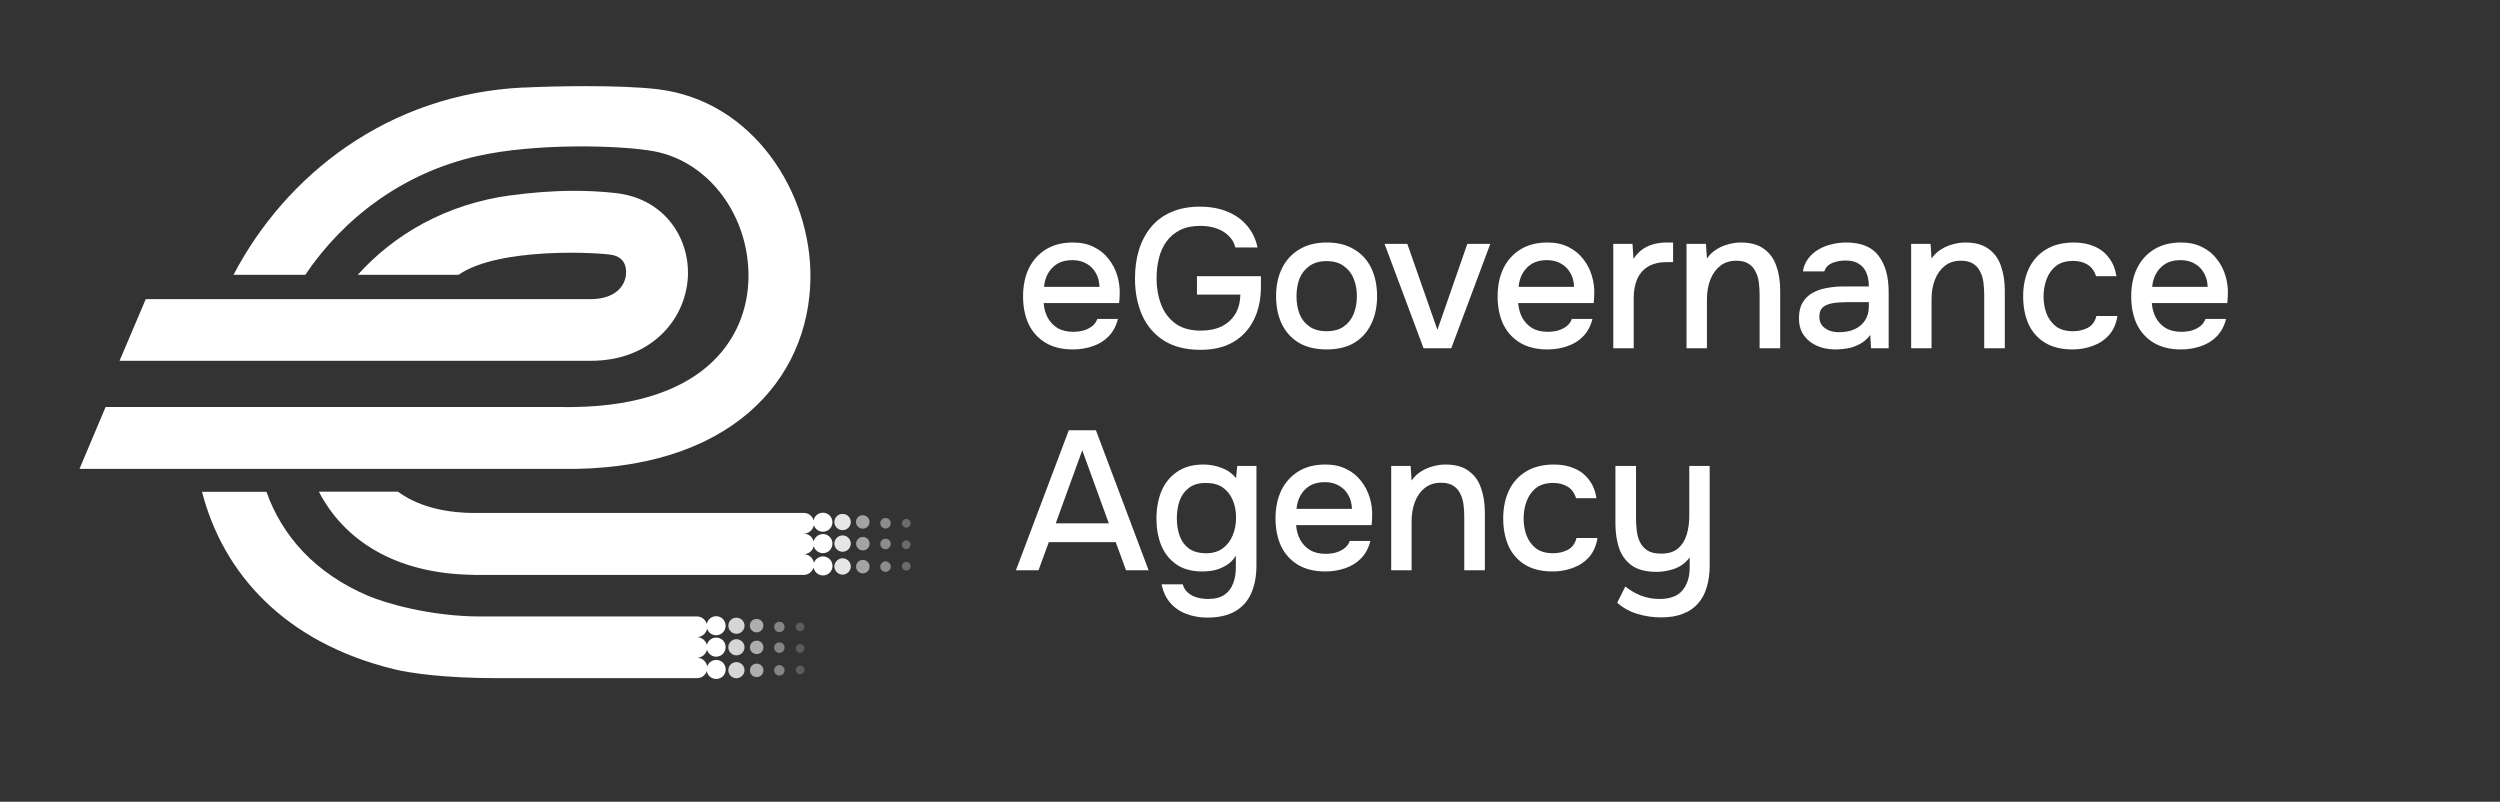 <svg xmlns="http://www.w3.org/2000/svg" width="3243" height="1040" viewBox="0 0 3243 1040" fill="none"><rect x="0" y="0" width="3243" height="1040" fill="#333333" stroke="none"/><path d="M1391.84 453.285C1377.63 453.285 1365.73 450.374 1356.14 444.551C1346.55 438.729 1339.27 430.681 1334.31 420.406C1329.51 409.96 1327.11 397.973 1327.11 384.445C1327.11 370.745 1329.6 358.673 1334.56 348.227C1339.7 337.781 1347.06 329.561 1356.65 323.568C1366.41 317.574 1378.14 314.577 1391.84 314.577C1402.29 314.577 1411.37 316.547 1419.07 320.485C1426.78 324.253 1433.11 329.39 1438.08 335.897C1443.22 342.405 1446.98 349.682 1449.38 357.731C1451.78 365.608 1452.81 373.828 1452.46 382.39C1452.46 384.274 1452.38 386.072 1452.21 387.784C1452.04 389.497 1451.86 391.295 1451.69 393.178H1353.83C1354.34 400.028 1356.05 406.278 1358.96 411.93C1362.05 417.581 1366.33 422.119 1371.81 425.543C1377.29 428.797 1384.05 430.424 1392.1 430.424C1396.55 430.424 1400.83 429.91 1404.94 428.883C1409.22 427.684 1412.99 425.886 1416.25 423.488C1419.67 420.92 1422.07 417.666 1423.44 413.728H1450.15C1447.93 422.803 1443.9 430.338 1438.08 436.332C1432.43 442.154 1425.49 446.435 1417.27 449.175C1409.22 451.915 1400.75 453.285 1391.84 453.285ZM1354.34 372.115H1426.26C1426.09 365.437 1424.55 359.529 1421.64 354.392C1418.73 349.083 1414.7 344.973 1409.57 342.062C1404.43 338.98 1398.27 337.439 1391.07 337.439C1383.2 337.439 1376.6 339.065 1371.29 342.319C1366.16 345.573 1362.13 349.854 1359.22 355.162C1356.48 360.3 1354.86 365.951 1354.34 372.115ZM1557.32 453.799C1538.48 453.799 1522.73 449.86 1510.06 441.983C1497.56 434.106 1488.14 423.232 1481.8 409.361C1475.47 395.319 1472.3 379.308 1472.3 361.327C1472.3 347.799 1474.01 335.384 1477.44 324.082C1481.03 312.608 1486.34 302.676 1493.36 294.285C1500.38 285.894 1509.12 279.473 1519.56 275.02C1530.18 270.397 1542.42 268.085 1556.29 268.085C1569.82 268.085 1581.72 270.225 1592 274.506C1602.27 278.616 1610.75 284.61 1617.43 292.487C1624.28 300.364 1628.9 309.868 1631.3 320.999H1602.53C1600.99 315.006 1598.08 309.954 1593.8 305.844C1589.69 301.734 1584.46 298.566 1578.13 296.34C1571.96 294.114 1564.94 293.001 1557.06 293.001C1546.79 293.001 1538.06 294.799 1530.86 298.395C1523.67 301.991 1517.76 306.957 1513.14 313.293C1508.69 319.458 1505.43 326.65 1503.38 334.87C1501.32 343.09 1500.3 351.823 1500.3 361.07C1500.3 373.4 1502.27 384.702 1506.2 394.976C1510.14 405.251 1516.31 413.471 1524.7 419.635C1533.09 425.8 1544.05 428.883 1557.58 428.883C1568.02 428.883 1577.01 427.085 1584.55 423.488C1592.08 419.721 1597.99 414.413 1602.27 407.563C1606.55 400.542 1608.78 392.065 1608.95 382.133H1552.7V358.245H1635.67V371.602C1635.67 388.212 1632.58 402.682 1626.42 415.012C1620.25 427.341 1611.35 436.931 1599.7 443.781C1588.06 450.459 1573.93 453.799 1557.32 453.799ZM1720.85 453.285C1706.81 453.285 1694.91 450.459 1685.15 444.808C1675.39 438.986 1667.94 430.852 1662.8 420.406C1657.83 409.96 1655.35 397.888 1655.35 384.188C1655.35 370.317 1657.92 358.245 1663.06 347.97C1668.19 337.524 1675.64 329.39 1685.4 323.568C1695.16 317.574 1707.07 314.577 1721.11 314.577C1735.15 314.577 1747.05 317.574 1756.81 323.568C1766.57 329.39 1773.94 337.524 1778.9 347.97C1783.87 358.416 1786.35 370.574 1786.35 384.445C1786.35 397.973 1783.78 409.96 1778.64 420.406C1773.68 430.852 1766.32 438.986 1756.55 444.808C1746.96 450.459 1735.06 453.285 1720.85 453.285ZM1720.85 429.653C1730.1 429.653 1737.55 427.598 1743.2 423.488C1749.02 419.379 1753.3 413.899 1756.04 407.049C1758.78 400.028 1760.15 392.408 1760.15 384.188C1760.15 375.968 1758.78 368.434 1756.04 361.584C1753.3 354.734 1749.02 349.254 1743.2 345.144C1737.55 340.863 1730.1 338.723 1720.85 338.723C1711.77 338.723 1704.33 340.863 1698.5 345.144C1692.68 349.254 1688.4 354.734 1685.66 361.584C1683.09 368.434 1681.81 375.968 1681.81 384.188C1681.81 392.579 1683.09 400.199 1685.66 407.049C1688.4 413.899 1692.68 419.379 1698.5 423.488C1704.33 427.598 1711.77 429.653 1720.85 429.653ZM1846.64 451.744L1796.04 316.376H1825.58L1864.62 427.855L1903.41 316.376H1933.2L1882.6 451.744H1846.64ZM2007.43 453.285C1993.21 453.285 1981.31 450.374 1971.72 444.551C1962.13 438.729 1954.86 430.681 1949.89 420.406C1945.1 409.96 1942.7 397.973 1942.7 384.445C1942.7 370.745 1945.18 358.673 1950.15 348.227C1955.28 337.781 1962.65 329.561 1972.24 323.568C1982 317.574 1993.73 314.577 2007.43 314.577C2017.87 314.577 2026.95 316.547 2034.66 320.485C2042.36 324.253 2048.7 329.39 2053.66 335.897C2058.8 342.405 2062.57 349.682 2064.97 357.731C2067.36 365.608 2068.39 373.828 2068.05 382.39C2068.05 384.274 2067.96 386.072 2067.79 387.784C2067.62 389.497 2067.45 391.295 2067.28 393.178H1969.41C1969.93 400.028 1971.64 406.278 1974.55 411.93C1977.63 417.581 1981.91 422.119 1987.39 425.543C1992.87 428.797 1999.64 430.424 2007.68 430.424C2012.14 430.424 2016.42 429.91 2020.53 428.883C2024.81 427.684 2028.58 425.886 2031.83 423.488C2035.25 420.92 2037.65 417.666 2039.02 413.728H2065.74C2063.51 422.803 2059.49 430.338 2053.66 436.332C2048.01 442.154 2041.08 446.435 2032.86 449.175C2024.81 451.915 2016.33 453.285 2007.43 453.285ZM1969.93 372.115H2041.85C2041.68 365.437 2040.14 359.529 2037.22 354.392C2034.31 349.083 2030.29 344.973 2025.15 342.062C2020.01 338.98 2013.85 337.439 2006.66 337.439C1998.78 337.439 1992.19 339.065 1986.88 342.319C1981.74 345.573 1977.72 349.854 1974.81 355.162C1972.07 360.3 1970.44 365.951 1969.93 372.115ZM2092.76 451.744V316.376H2117.68L2118.96 335.897C2122.39 330.589 2126.33 326.393 2130.78 323.311C2135.23 320.229 2140.11 318.002 2145.42 316.632C2150.73 315.262 2156.29 314.577 2162.12 314.577C2163.66 314.577 2165.11 314.577 2166.48 314.577C2167.85 314.577 2169.14 314.577 2170.34 314.577V340.007H2162.12C2152.36 340.007 2144.22 341.976 2137.71 345.915C2131.38 349.854 2126.67 355.333 2123.59 362.354C2120.68 369.375 2119.22 377.424 2119.22 386.5V451.744H2092.76ZM2187.77 451.744V316.376H2212.95L2214.23 335.384C2217.66 330.418 2221.77 326.479 2226.56 323.568C2231.35 320.485 2236.49 318.259 2241.97 316.889C2247.45 315.348 2252.76 314.577 2257.9 314.577C2270.91 314.577 2281.1 317.403 2288.46 323.054C2296 328.534 2301.31 335.983 2304.39 345.401C2307.64 354.649 2309.27 365.18 2309.27 376.996V451.744H2282.56V382.39C2282.56 376.91 2282.21 371.516 2281.53 366.207C2280.84 360.899 2279.39 356.19 2277.16 352.08C2275.11 347.799 2272.11 344.46 2268.17 342.062C2264.23 339.493 2258.93 338.209 2252.25 338.209C2244.03 338.209 2237.09 340.435 2231.44 344.888C2225.79 349.34 2221.51 355.333 2218.6 362.868C2215.69 370.403 2214.23 378.879 2214.23 388.298V451.744H2187.77ZM2381.37 453.285C2375.21 453.285 2369.22 452.514 2363.39 450.973C2357.74 449.261 2352.69 446.778 2348.24 443.524C2343.79 440.099 2340.19 435.904 2337.45 430.938C2334.88 425.8 2333.6 419.807 2333.6 412.957C2333.6 404.737 2335.14 397.973 2338.22 392.665C2341.47 387.185 2345.75 382.989 2351.06 380.078C2356.37 376.996 2362.45 374.855 2369.3 373.657C2376.32 372.287 2383.6 371.602 2391.13 371.602H2424.27C2424.27 364.923 2423.24 359.101 2421.19 354.135C2419.13 348.997 2415.88 345.059 2411.43 342.319C2407.15 339.408 2401.41 337.952 2394.22 337.952C2389.94 337.952 2385.83 338.466 2381.89 339.493C2378.12 340.35 2374.87 341.805 2372.13 343.86C2369.39 345.915 2367.5 348.655 2366.48 352.08H2338.73C2339.76 345.573 2342.07 340.007 2345.67 335.384C2349.27 330.589 2353.72 326.65 2359.03 323.568C2364.33 320.485 2369.99 318.259 2375.98 316.889C2382.14 315.348 2388.39 314.577 2394.73 314.577C2414.25 314.577 2428.29 320.314 2436.86 331.787C2445.59 343.09 2449.96 358.673 2449.96 378.537V451.744H2427.1L2426.07 434.534C2422.13 439.842 2417.42 443.866 2411.94 446.606C2406.63 449.346 2401.32 451.144 2396.01 452.001C2390.71 452.857 2385.83 453.285 2381.37 453.285ZM2385.48 430.938C2393.19 430.938 2399.95 429.653 2405.78 427.085C2411.6 424.345 2416.14 420.492 2419.39 415.526C2422.64 410.388 2424.27 404.395 2424.27 397.545V391.894H2400.12C2395.16 391.894 2390.28 392.065 2385.48 392.408C2380.86 392.579 2376.58 393.264 2372.64 394.463C2368.87 395.49 2365.79 397.288 2363.39 399.857C2361.17 402.425 2360.05 406.107 2360.05 410.902C2360.05 415.526 2361.25 419.293 2363.65 422.204C2366.05 425.115 2369.22 427.341 2373.15 428.883C2377.09 430.253 2381.2 430.938 2385.48 430.938ZM2479.14 451.744V316.376H2504.31L2505.59 335.384C2509.02 330.418 2513.13 326.479 2517.92 323.568C2522.72 320.485 2527.85 318.259 2533.33 316.889C2538.81 315.348 2544.12 314.577 2549.26 314.577C2562.27 314.577 2572.46 317.403 2579.83 323.054C2587.36 328.534 2592.67 335.983 2595.75 345.401C2599.01 354.649 2600.63 365.18 2600.63 376.996V451.744H2573.92V382.39C2573.92 376.91 2573.58 371.516 2572.89 366.207C2572.21 360.899 2570.75 356.19 2568.52 352.08C2566.47 347.799 2563.47 344.46 2559.53 342.062C2555.6 339.493 2550.29 338.209 2543.61 338.209C2535.39 338.209 2528.45 340.435 2522.8 344.888C2517.15 349.34 2512.87 355.333 2509.96 362.868C2507.05 370.403 2505.59 378.879 2505.59 388.298V451.744H2479.14ZM2688.4 453.285C2674.19 453.285 2662.29 450.374 2652.7 444.551C2643.28 438.729 2636.17 430.681 2631.38 420.406C2626.76 409.96 2624.44 397.973 2624.44 384.445C2624.44 371.088 2626.84 359.186 2631.64 348.741C2636.6 338.123 2643.97 329.818 2653.73 323.825C2663.66 317.66 2675.9 314.577 2690.46 314.577C2700.39 314.577 2709.21 316.29 2716.92 319.715C2724.62 322.968 2730.87 327.849 2735.67 334.356C2740.63 340.692 2743.89 348.655 2745.43 358.245H2718.97C2716.74 351.224 2712.98 346.172 2707.67 343.09C2702.53 340.007 2696.45 338.466 2689.43 338.466C2680.01 338.466 2672.48 340.692 2666.83 345.144C2661.35 349.597 2657.32 355.333 2654.75 362.354C2652.19 369.375 2650.9 376.739 2650.9 384.445C2650.9 392.493 2652.19 399.942 2654.75 406.792C2657.49 413.642 2661.6 419.207 2667.08 423.488C2672.74 427.598 2680.1 429.653 2689.17 429.653C2696.02 429.653 2702.36 428.198 2708.18 425.287C2714.01 422.204 2717.77 417.067 2719.48 409.875H2746.71C2745.17 419.807 2741.58 428.026 2735.92 434.534C2730.27 440.87 2723.25 445.579 2714.86 448.661C2706.64 451.744 2697.82 453.285 2688.4 453.285ZM2829.34 453.285C2815.12 453.285 2803.22 450.374 2793.63 444.551C2784.04 438.729 2776.77 430.681 2771.8 420.406C2767 409.96 2764.61 397.973 2764.61 384.445C2764.61 370.745 2767.09 358.673 2772.06 348.227C2777.19 337.781 2784.56 329.561 2794.15 323.568C2803.91 317.574 2815.64 314.577 2829.34 314.577C2839.78 314.577 2848.86 316.547 2856.56 320.485C2864.27 324.253 2870.61 329.39 2875.57 335.897C2880.71 342.405 2884.48 349.682 2886.87 357.731C2889.27 365.608 2890.3 373.828 2889.96 382.39C2889.96 384.274 2889.87 386.072 2889.7 387.784C2889.53 389.497 2889.36 391.295 2889.19 393.178H2791.32C2791.83 400.028 2793.55 406.278 2796.46 411.93C2799.54 417.581 2803.82 422.119 2809.3 425.543C2814.78 428.797 2821.55 430.424 2829.59 430.424C2834.05 430.424 2838.33 429.91 2842.44 428.883C2846.72 427.684 2850.49 425.886 2853.74 423.488C2857.16 420.92 2859.56 417.666 2860.93 413.728H2887.65C2885.42 422.803 2881.4 430.338 2875.57 436.332C2869.92 442.154 2862.99 446.435 2854.77 449.175C2846.72 451.915 2838.24 453.285 2829.34 453.285ZM2791.83 372.115H2863.76C2863.59 365.437 2862.04 359.529 2859.13 354.392C2856.22 349.083 2852.2 344.973 2847.06 342.062C2841.92 338.98 2835.76 337.439 2828.57 337.439C2820.69 337.439 2814.1 339.065 2808.79 342.319C2803.65 345.573 2799.63 349.854 2796.72 355.162C2793.98 360.3 2792.35 365.951 2791.83 372.115ZM1317.87 739.744L1386.45 558.14H1421.64L1489.97 739.744H1460.68L1447.33 703.269H1360.51L1347.15 739.744H1317.87ZM1369.5 678.867H1438.34L1403.92 584.083L1369.5 678.867ZM1566.15 801.134C1556.56 801.134 1547.66 799.593 1539.44 796.511C1531.22 793.6 1524.2 788.891 1518.37 782.383C1512.72 776.047 1508.87 767.913 1506.82 757.981H1534.3C1535.5 762.605 1537.81 766.286 1541.24 769.026C1544.66 771.937 1548.68 773.992 1553.31 775.191C1557.93 776.39 1562.55 776.989 1567.18 776.989C1575.91 776.989 1582.93 775.191 1588.24 771.595C1593.55 767.999 1597.32 763.118 1599.54 756.954C1601.94 750.96 1603.14 744.11 1603.14 736.404V720.736C1600.23 725.702 1596.38 729.726 1591.58 732.808C1586.79 735.891 1581.65 738.117 1576.17 739.487C1570.86 740.685 1565.38 741.285 1559.73 741.285C1545.86 741.285 1534.56 738.202 1525.82 732.038C1517.09 725.873 1510.58 717.653 1506.3 707.379C1502.19 696.933 1500.14 685.374 1500.14 672.702C1500.14 659.687 1502.28 647.871 1506.56 637.254C1511.01 626.637 1517.77 618.246 1526.85 612.082C1535.93 605.746 1547.4 602.577 1561.27 602.577C1569.32 602.577 1577.11 604.033 1584.65 606.944C1592.18 609.684 1598.43 614.136 1603.4 620.301L1604.94 604.376H1629.85V733.322C1629.85 747.193 1627.63 759.18 1623.18 769.283C1618.72 779.558 1611.79 787.435 1602.37 792.915C1592.95 798.395 1580.88 801.134 1566.15 801.134ZM1564.61 717.653C1573.17 717.653 1580.28 715.598 1585.93 711.488C1591.75 707.207 1596.12 701.556 1599.03 694.535C1601.94 687.514 1603.4 679.808 1603.4 671.417C1603.4 662.855 1601.94 655.235 1599.03 648.556C1596.12 641.707 1591.84 636.312 1586.19 632.374C1580.54 628.435 1573.26 626.466 1564.35 626.466C1555.11 626.466 1547.74 628.607 1542.26 632.888C1536.78 636.997 1532.76 642.563 1530.19 649.584C1527.79 656.434 1526.59 664.054 1526.59 672.445C1526.59 681.007 1527.88 688.713 1530.45 695.563C1533.02 702.413 1537.04 707.807 1542.52 711.745C1548.17 715.684 1555.53 717.653 1564.61 717.653ZM1719.33 741.285C1705.11 741.285 1693.21 738.374 1683.62 732.551C1674.03 726.729 1666.76 718.681 1661.79 708.406C1656.99 697.96 1654.6 685.973 1654.6 672.445C1654.6 658.745 1657.08 646.673 1662.05 636.227C1667.18 625.781 1674.55 617.561 1684.14 611.568C1693.9 605.574 1705.63 602.577 1719.33 602.577C1729.77 602.577 1738.85 604.547 1746.55 608.485C1754.26 612.253 1760.6 617.39 1765.56 623.897C1770.7 630.405 1774.47 637.682 1776.86 645.731C1779.26 653.608 1780.29 661.828 1779.95 670.39C1779.95 672.274 1779.86 674.072 1779.69 675.784C1779.52 677.497 1779.35 679.295 1779.18 681.178H1681.31C1681.82 688.028 1683.54 694.278 1686.45 699.93C1689.53 705.581 1693.81 710.119 1699.29 713.543C1704.77 716.797 1711.54 718.424 1719.58 718.424C1724.04 718.424 1728.32 717.91 1732.43 716.883C1736.71 715.684 1740.48 713.886 1743.73 711.488C1747.15 708.92 1749.55 705.666 1750.92 701.728H1777.64C1775.41 710.803 1771.39 718.338 1765.56 724.332C1759.91 730.154 1752.98 734.435 1744.76 737.175C1736.71 739.915 1728.23 741.285 1719.33 741.285ZM1681.82 660.115H1753.75C1753.58 653.437 1752.03 647.529 1749.12 642.392C1746.21 637.083 1742.19 632.973 1737.05 630.062C1731.91 626.98 1725.75 625.439 1718.56 625.439C1710.68 625.439 1704.09 627.065 1698.78 630.319C1693.64 633.573 1689.62 637.854 1686.71 643.162C1683.97 648.3 1682.34 653.951 1681.82 660.115ZM1804.66 739.744V604.376H1829.84L1831.12 623.384C1834.54 618.418 1838.65 614.479 1843.45 611.568C1848.24 608.485 1853.38 606.259 1858.86 604.889C1864.34 603.348 1869.65 602.577 1874.79 602.577C1887.8 602.577 1897.99 605.403 1905.35 611.054C1912.89 616.534 1918.2 623.983 1921.28 633.401C1924.53 642.649 1926.16 653.18 1926.16 664.996V739.744H1899.45V670.39C1899.45 664.91 1899.1 659.516 1898.42 654.207C1897.73 648.899 1896.28 644.19 1894.05 640.08C1892 635.799 1889 632.46 1885.06 630.062C1881.12 627.493 1875.81 626.209 1869.14 626.209C1860.92 626.209 1853.98 628.435 1848.33 632.888C1842.68 637.34 1838.4 643.333 1835.49 650.868C1832.58 658.403 1831.12 666.879 1831.12 676.298V739.744H1804.66ZM2013.93 741.285C1999.72 741.285 1987.82 738.374 1978.23 732.551C1968.81 726.729 1961.7 718.681 1956.91 708.406C1952.28 697.96 1949.97 685.973 1949.97 672.445C1949.97 659.088 1952.37 647.186 1957.16 636.741C1962.13 626.123 1969.49 617.818 1979.25 611.825C1989.19 605.66 2001.43 602.577 2015.99 602.577C2025.92 602.577 2034.74 604.29 2042.44 607.715C2050.15 610.968 2056.4 615.849 2061.19 622.356C2066.16 628.692 2069.41 636.655 2070.96 646.245H2044.5C2042.27 639.224 2038.51 634.172 2033.2 631.09C2028.06 628.007 2021.98 626.466 2014.96 626.466C2005.54 626.466 1998.01 628.692 1992.35 633.144C1986.88 637.597 1982.85 643.333 1980.28 650.354C1977.71 657.375 1976.43 664.739 1976.43 672.445C1976.43 680.493 1977.71 687.942 1980.28 694.792C1983.02 701.642 1987.13 707.207 1992.61 711.488C1998.26 715.598 2005.63 717.653 2014.7 717.653C2021.55 717.653 2027.89 716.198 2033.71 713.287C2039.53 710.204 2043.3 705.067 2045.01 697.875H2072.24C2070.7 707.807 2067.1 716.026 2061.45 722.534C2055.8 728.87 2048.78 733.579 2040.39 736.661C2032.17 739.744 2023.35 741.285 2013.93 741.285ZM2154.86 800.878C2144.42 800.878 2134.32 799.422 2124.55 796.511C2114.79 793.771 2105.89 788.891 2097.84 781.87L2108.37 760.807C2114.54 765.773 2121.3 769.711 2128.66 772.622C2136.2 775.534 2144.16 776.989 2152.55 776.989C2166.42 776.989 2176.44 773.222 2182.61 765.687C2188.77 758.152 2191.85 748.306 2191.85 736.148V723.047C2188.77 727.328 2184.92 730.925 2180.29 733.836C2175.84 736.576 2170.88 738.545 2165.4 739.744C2159.92 741.114 2154.35 741.799 2148.7 741.799C2135.51 741.799 2124.98 739.144 2117.11 733.836C2109.4 728.356 2103.83 720.907 2100.41 711.488C2097.16 702.07 2095.53 691.196 2095.53 678.867V604.376H2122.24V672.445C2122.24 677.925 2122.59 683.404 2123.27 688.884C2123.96 694.364 2125.41 699.33 2127.64 703.782C2129.86 708.064 2133.12 711.574 2137.4 714.314C2141.68 716.883 2147.5 718.167 2154.86 718.167C2164.11 718.167 2171.39 715.941 2176.7 711.488C2182.01 706.865 2185.77 700.871 2188 693.508C2190.23 685.973 2191.34 677.839 2191.34 669.106V604.376H2217.8V733.322C2217.8 743.939 2216.51 753.443 2213.94 761.834C2211.55 770.225 2207.69 777.332 2202.38 783.154C2197.25 788.976 2190.74 793.343 2182.86 796.254C2175.16 799.336 2165.82 800.878 2154.86 800.878Z" fill="white"></path><path d="M679.286 113.5C503.151 121.769 370.348 227.517 302.954 356.441H396.044C445.334 283.419 521.839 224.606 618.55 202.594C695.755 185.008 808.702 188.502 849.349 196.422C920.831 210.397 971.756 280.974 970.939 359.586C970.121 439.828 911.253 531.485 726.474 527.991H136.98L103.107 608.233H725.89C947.345 612.31 1049.9 492.353 1051.3 360.517C1052.47 249.296 976.662 130.387 852.97 115.713C828.208 112.802 793.868 111.753 760.23 111.753C729.978 111.753 700.428 112.569 679.52 113.617" fill="white"></path><path d="M662.35 253.371C578.02 264.784 510.859 304.498 464.139 356.44H594.956C647.283 319.871 779.618 327.558 794.685 330.819C808.818 333.847 813.373 344.794 811.972 356.79C810.57 369.601 799.708 388.118 765.836 388.002H189.072L155.083 468.011H765.719C839.303 468.477 885.44 420.611 891.747 365.99C897.821 313.699 864.883 257.68 798.657 250.459C780.319 248.363 762.331 247.548 744.811 247.548C716.662 247.548 689.331 249.761 662.35 253.487" fill="white"></path><path d="M613.993 745.658C512.026 744.494 445.683 699.888 413.679 637.814H516.231C539.124 654.585 571.361 665.066 614.343 665.416H1043C1048.96 665.416 1053.87 669.492 1055.38 675.082C1056.44 669.375 1061.46 665.066 1067.53 665.066C1074.31 665.066 1079.8 670.54 1079.8 677.411C1079.8 684.283 1074.31 689.756 1067.53 689.756C1062.04 689.756 1057.25 686.146 1055.73 681.138C1054.68 687.311 1049.31 692.086 1042.89 692.202C1049.08 692.435 1054.1 696.744 1055.5 702.334C1056.79 696.977 1061.69 692.784 1067.53 692.784C1074.31 692.784 1079.8 698.142 1079.8 705.129C1079.8 712.117 1074.31 717.591 1067.53 717.591C1061.92 717.591 1057.02 713.747 1055.62 708.39C1054.45 714.213 1049.19 718.639 1043 718.872C1049.54 719.105 1054.92 723.996 1055.85 730.285C1057.49 725.277 1062.16 721.783 1067.65 721.783C1074.42 721.783 1079.91 727.257 1079.91 734.128C1079.91 741 1074.42 746.474 1067.65 746.474C1061.46 746.474 1056.44 742.048 1055.38 736.225C1053.63 741.699 1048.61 745.775 1042.54 745.775C1041.84 745.775 613.993 745.775 613.993 745.775V745.658Z" fill="white"></path><path d="M1092.99 745.31C1087.27 745.31 1082.48 740.652 1082.48 734.829C1082.48 729.005 1087.27 724.347 1092.99 724.347C1098.72 724.347 1103.51 729.005 1103.51 734.829C1103.51 740.652 1098.72 745.31 1092.99 745.31Z" fill="white" fill-opacity="0.65"></path><path d="M1092.99 715.612C1087.27 715.612 1082.48 710.954 1082.48 705.131C1082.48 699.307 1087.27 694.649 1092.99 694.649C1098.72 694.649 1103.51 699.307 1103.51 705.131C1103.51 710.954 1098.72 715.612 1092.99 715.612Z" fill="white" fill-opacity="0.65"></path><path d="M1092.99 687.661C1087.27 687.661 1082.48 683.003 1082.48 677.18C1082.48 671.356 1087.15 666.698 1092.99 666.698C1098.83 666.698 1103.51 671.356 1103.51 677.18C1103.51 683.003 1098.72 687.661 1092.99 687.661Z" fill="white" fill-opacity="0.65"></path><path d="M1148.71 741.816C1144.97 741.816 1141.93 738.788 1141.93 735.061C1141.93 731.334 1145.09 728.189 1148.71 728.189C1152.33 728.189 1155.48 731.45 1155.48 735.061C1155.48 738.671 1152.45 741.816 1148.71 741.816Z" fill="white" fill-opacity="0.25"></path><path d="M1148.71 712.467C1145.09 712.467 1141.93 709.323 1141.93 705.596C1141.93 701.869 1144.97 698.841 1148.71 698.841C1152.45 698.841 1155.48 701.869 1155.48 705.596C1155.48 709.323 1152.33 712.467 1148.71 712.467Z" fill="white" fill-opacity="0.25"></path><path d="M1148.71 685.564C1144.97 685.564 1141.93 682.42 1141.93 678.693C1141.93 674.966 1145.09 671.938 1148.71 671.938C1152.33 671.938 1155.48 674.966 1155.48 678.693C1155.48 682.42 1152.45 685.564 1148.71 685.564Z" fill="white" fill-opacity="0.25"></path><path d="M1175.69 740.069C1172.54 740.069 1169.97 737.623 1169.97 734.478C1169.97 731.334 1172.54 728.888 1175.69 728.888C1178.84 728.888 1181.3 731.45 1181.3 734.478C1181.3 737.506 1178.84 740.069 1175.69 740.069Z" fill="white" fill-opacity="0.15"></path><path d="M1175.57 712.234C1172.42 712.234 1169.97 709.788 1169.97 706.644C1169.97 703.499 1172.54 701.054 1175.57 701.054C1178.61 701.054 1181.18 703.499 1181.18 706.644C1181.18 709.788 1178.73 712.234 1175.57 712.234Z" fill="white" fill-opacity="0.15"></path><path d="M1175.69 684.399C1172.54 684.399 1169.97 681.954 1169.97 678.809C1169.97 675.665 1172.54 673.219 1175.69 673.219C1178.84 673.219 1181.3 675.781 1181.3 678.809C1181.3 681.837 1178.84 684.399 1175.69 684.399Z" fill="white" fill-opacity="0.15"></path><path d="M1092.99 745.31C1087.27 745.31 1082.48 740.652 1082.48 734.829C1082.48 729.005 1087.27 724.347 1092.99 724.347C1098.72 724.347 1103.51 729.005 1103.51 734.829C1103.51 740.652 1098.72 745.31 1092.99 745.31Z" fill="white" fill-opacity="0.65"></path><path d="M1092.99 715.612C1087.27 715.612 1082.48 710.954 1082.48 705.131C1082.48 699.307 1087.27 694.649 1092.99 694.649C1098.72 694.649 1103.51 699.307 1103.51 705.131C1103.51 710.954 1098.72 715.612 1092.99 715.612Z" fill="white" fill-opacity="0.65"></path><path d="M1092.99 687.661C1087.27 687.661 1082.48 683.003 1082.48 677.18C1082.48 671.356 1087.15 666.698 1092.99 666.698C1098.83 666.698 1103.51 671.356 1103.51 677.18C1103.51 683.003 1098.72 687.661 1092.99 687.661Z" fill="white" fill-opacity="0.65"></path><path d="M1119.28 743.795C1114.37 743.795 1110.52 739.952 1110.52 735.06C1110.52 730.169 1114.37 726.326 1119.28 726.326C1124.18 726.326 1128.04 730.169 1128.04 735.06C1128.04 739.952 1124.18 743.795 1119.28 743.795Z" fill="white" fill-opacity="0.55"></path><path d="M1119.28 713.98C1114.37 713.98 1110.52 710.021 1110.52 705.246C1110.52 700.471 1114.37 696.511 1119.28 696.511C1124.18 696.511 1128.04 700.354 1128.04 705.246C1128.04 710.137 1124.18 713.98 1119.28 713.98Z" fill="white" fill-opacity="0.55"></path><path d="M1119.16 685.797C1114.25 685.797 1110.4 681.953 1110.4 677.062C1110.4 672.17 1114.25 668.327 1119.16 668.327C1124.06 668.327 1127.92 672.17 1127.92 677.062C1127.92 681.953 1124.06 685.797 1119.16 685.797Z" fill="white" fill-opacity="0.55"></path><path d="M1148.71 741.816C1144.97 741.816 1141.93 738.788 1141.93 735.061C1141.93 731.334 1145.09 728.189 1148.71 728.189C1152.33 728.189 1155.48 731.45 1155.48 735.061C1155.48 738.671 1152.45 741.816 1148.71 741.816Z" fill="white" fill-opacity="0.25"></path><path d="M1148.71 712.467C1145.09 712.467 1141.93 709.323 1141.93 705.596C1141.93 701.869 1144.97 698.841 1148.71 698.841C1152.45 698.841 1155.48 701.869 1155.48 705.596C1155.48 709.323 1152.33 712.467 1148.71 712.467Z" fill="white" fill-opacity="0.25"></path><path d="M1148.71 685.564C1144.97 685.564 1141.93 682.42 1141.93 678.693C1141.93 674.966 1145.09 671.938 1148.71 671.938C1152.33 671.938 1155.48 674.966 1155.48 678.693C1155.48 682.42 1152.45 685.564 1148.71 685.564Z" fill="white" fill-opacity="0.25"></path><path d="M1175.69 740.069C1172.54 740.069 1169.97 737.623 1169.97 734.478C1169.97 731.334 1172.54 728.888 1175.69 728.888C1178.84 728.888 1181.3 731.45 1181.3 734.478C1181.3 737.506 1178.84 740.069 1175.69 740.069Z" fill="white" fill-opacity="0.15"></path><path d="M1175.57 712.234C1172.42 712.234 1169.97 709.788 1169.97 706.644C1169.97 703.499 1172.54 701.054 1175.57 701.054C1178.61 701.054 1181.18 703.499 1181.18 706.644C1181.18 709.788 1178.73 712.234 1175.57 712.234Z" fill="white" fill-opacity="0.15"></path><path d="M1175.69 684.399C1172.54 684.399 1169.97 681.954 1169.97 678.809C1169.97 675.665 1172.54 673.219 1175.69 673.219C1178.84 673.219 1181.3 675.781 1181.3 678.809C1181.3 681.837 1178.84 684.399 1175.69 684.399Z" fill="white" fill-opacity="0.15"></path><path d="M955.285 879.824C949.562 879.824 944.773 875.165 944.773 869.342C944.773 863.519 949.562 858.86 955.285 858.86C961.008 858.86 965.797 863.519 965.797 869.342C965.797 875.165 961.008 879.824 955.285 879.824Z" fill="white" fill-opacity="0.8"></path><path d="M955.285 850.126C949.562 850.126 944.773 845.467 944.773 839.644C944.773 833.821 949.562 829.162 955.285 829.162C961.008 829.162 965.797 833.821 965.797 839.644C965.797 845.467 961.008 850.126 955.285 850.126Z" fill="white" fill-opacity="0.8"></path><path d="M955.285 822.175C949.562 822.175 944.773 817.516 944.773 811.693C944.773 805.87 949.445 801.211 955.285 801.211C961.125 801.211 965.797 805.87 965.797 811.693C965.797 817.516 961.008 822.175 955.285 822.175Z" fill="white" fill-opacity="0.8"></path><path d="M981.567 878.31C976.661 878.31 972.807 874.466 972.807 869.575C972.807 864.684 976.661 860.84 981.567 860.84C986.473 860.84 990.327 864.684 990.327 869.575C990.327 874.466 986.473 878.31 981.567 878.31Z" fill="white" fill-opacity="0.6"></path><path d="M981.567 848.495C976.661 848.495 972.807 844.536 972.807 839.761C972.807 834.986 976.661 831.026 981.567 831.026C986.473 831.026 990.327 834.869 990.327 839.761C990.327 844.652 986.473 848.495 981.567 848.495Z" fill="white" fill-opacity="0.6"></path><path d="M981.45 820.311C976.544 820.311 972.69 816.468 972.69 811.577C972.69 806.685 976.544 802.842 981.45 802.842C986.356 802.842 990.21 806.685 990.21 811.577C990.21 816.468 986.356 820.311 981.45 820.311Z" fill="white" fill-opacity="0.6"></path><path d="M1011 876.331C1007.26 876.331 1004.23 873.303 1004.23 869.576C1004.23 865.849 1007.38 862.704 1011 862.704C1014.62 862.704 1017.77 865.965 1017.77 869.576C1017.77 873.186 1014.74 876.331 1011 876.331Z" fill="white" fill-opacity="0.4"></path><path d="M1011 846.982C1007.38 846.982 1004.23 843.837 1004.23 840.111C1004.23 836.384 1007.26 833.356 1011 833.356C1014.74 833.356 1017.77 836.384 1017.77 840.111C1017.77 843.837 1014.62 846.982 1011 846.982Z" fill="white" fill-opacity="0.4"></path><path d="M1011 820.079C1007.26 820.079 1004.23 816.935 1004.23 813.208C1004.23 809.481 1007.38 806.453 1011 806.453C1014.62 806.453 1017.77 809.481 1017.77 813.208C1017.77 816.935 1014.74 820.079 1011 820.079Z" fill="white" fill-opacity="0.4"></path><path d="M1037.98 874.583C1034.83 874.583 1032.26 872.138 1032.26 868.993C1032.26 865.849 1034.83 863.403 1037.98 863.403C1041.13 863.403 1043.59 865.965 1043.59 868.993C1043.59 872.021 1041.13 874.583 1037.98 874.583Z" fill="white" fill-opacity="0.2"></path><path d="M1037.86 846.749C1034.71 846.749 1032.26 844.303 1032.26 841.159C1032.26 838.014 1034.83 835.568 1037.86 835.568C1040.9 835.568 1043.47 838.014 1043.47 841.159C1043.47 844.303 1041.02 846.749 1037.86 846.749Z" fill="white" fill-opacity="0.2"></path><path d="M1037.98 818.798C1034.83 818.798 1032.26 816.352 1032.26 813.207C1032.26 810.063 1034.83 807.617 1037.98 807.617C1041.13 807.617 1043.59 810.179 1043.59 813.207C1043.59 816.235 1041.13 818.798 1037.98 818.798Z" fill="white" fill-opacity="0.2"></path><path d="M929.122 856.065C923.633 856.065 918.961 859.675 917.325 864.567C916.391 858.161 911.018 853.386 904.477 853.153C910.784 852.92 915.924 848.495 917.092 842.672C918.493 847.913 923.399 851.872 929.006 851.872C935.78 851.872 941.269 846.399 941.269 839.411C941.269 832.423 935.78 827.066 929.006 827.066C923.165 827.066 918.26 831.142 916.975 836.616C915.573 831.026 910.434 826.716 904.361 826.483C910.901 826.251 916.157 821.476 917.208 815.42C918.727 820.544 923.516 824.038 929.006 824.038C935.78 824.038 941.269 818.564 941.269 811.693C941.269 804.821 935.78 799.348 929.006 799.348C922.932 799.348 918.026 803.657 916.858 809.363C915.223 803.89 910.434 799.814 904.477 799.697C904.477 799.697 680.103 799.697 623.337 799.697C557.111 799.697 498.243 781.762 477.803 773.027C408.424 743.562 365.908 694.997 345.585 637.931H262.072C289.287 743.911 369.412 833.588 511.559 868.177C531.882 873.185 577.201 879.707 644.945 879.707H904.01C910.084 879.707 915.106 875.98 916.858 870.506C917.793 876.329 922.932 880.755 929.122 880.755C935.897 880.755 941.386 875.281 941.386 868.41C941.386 861.539 935.897 856.065 929.122 856.065Z" fill="white"></path></svg>